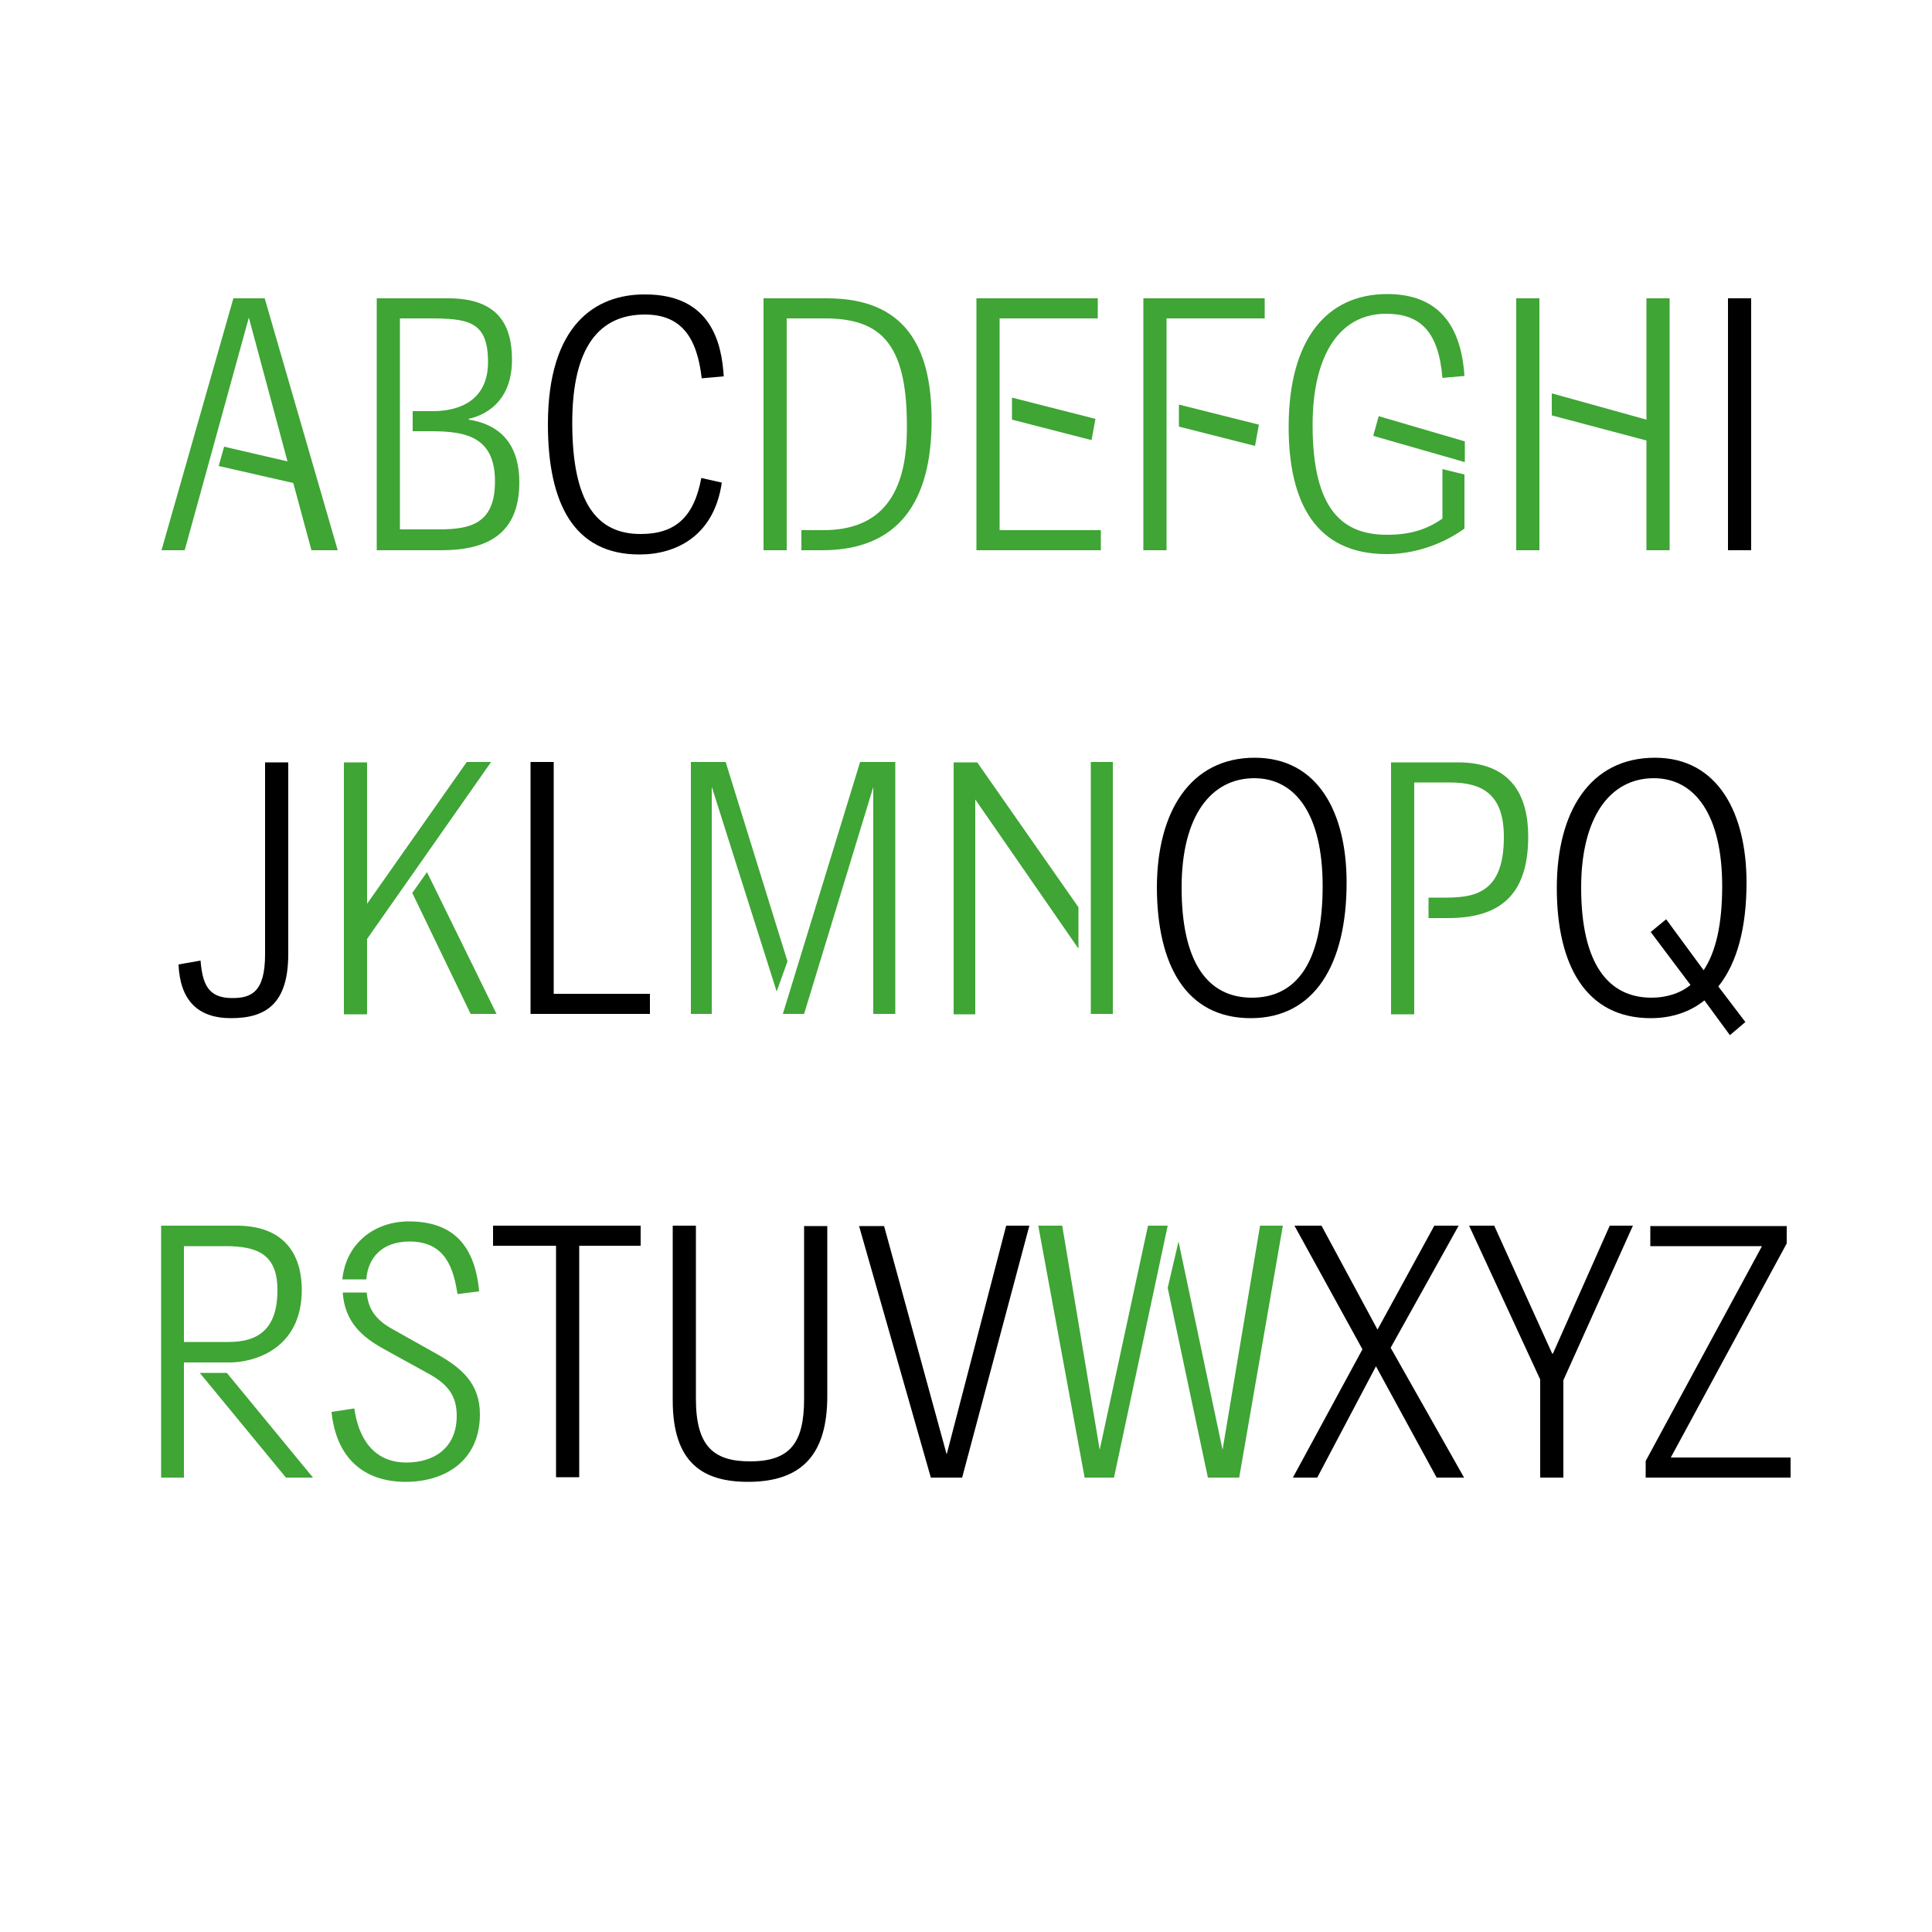 <?xml version="1.0" encoding="utf-8"?>
<!-- Generator: Adobe Illustrator 24.1.0, SVG Export Plug-In . SVG Version: 6.00 Build 0)  -->
<svg version="1.1" id="Layer_1" xmlns="http://www.w3.org/2000/svg" xmlns:xlink="http://www.w3.org/1999/xlink" x="0px" y="0px"
	 viewBox="0 0 500 500" style="enable-background:new 0 0 500 500;" xml:space="preserve">
<style type="text/css">
	.st0{clip-path:url(#SVGID_2_);fill:#EDEDED;}
	.st1{clip-path:url(#SVGID_2_);}
	.st2{clip-path:url(#SVGID_4_);}
	.st3{clip-path:url(#SVGID_6_);fill:#EDEDED;}
	.st4{clip-path:url(#SVGID_6_);}
	.st5{clip-path:url(#SVGID_8_);}
	.st6{clip-path:url(#SVGID_10_);}
	.st7{clip-path:url(#SVGID_10_);fill:#3FA535;}
	.st8{clip-path:url(#SVGID_12_);}
	.st9{clip-path:url(#SVGID_12_);fill:#3FA535;}
	.st10{clip-path:url(#SVGID_14_);}
	.st11{clip-path:url(#SVGID_16_);fill:#3FA535;}
	.st12{clip-path:url(#SVGID_16_);}
	.st13{clip-path:url(#SVGID_18_);}
	.st14{clip-path:url(#SVGID_18_);fill:#3FA535;}
	.st15{clip-path:url(#SVGID_20_);}
	.st16{clip-path:url(#SVGID_20_);fill:#3FA535;}
	.st17{clip-path:url(#SVGID_22_);}
	.st18{clip-path:url(#SVGID_24_);fill:#3FA535;}
	.st19{clip-path:url(#SVGID_24_);}
	.st20{clip-path:url(#SVGID_26_);}
	.st21{clip-path:url(#SVGID_26_);fill:#3FA535;}
	.st22{clip-path:url(#SVGID_28_);}
	.st23{clip-path:url(#SVGID_28_);fill:#3FA535;}
	.st24{clip-path:url(#SVGID_30_);}
	.st25{clip-path:url(#SVGID_32_);fill:#3FA535;}
	.st26{clip-path:url(#SVGID_32_);}
	.st27{clip-path:url(#SVGID_34_);}
	.st28{clip-path:url(#SVGID_34_);fill:#3FA535;}
	.st29{clip-path:url(#SVGID_36_);}
	.st30{clip-path:url(#SVGID_36_);fill:#3FA535;}
	.st31{clip-path:url(#SVGID_38_);}
	.st32{clip-path:url(#SVGID_40_);fill:#3FA535;}
	.st33{clip-path:url(#SVGID_40_);}
	.st34{fill:#E6E6E6;}
</style>
<g>
	<g>
		<defs>
			<rect id="SVGID_33_" width="500" height="500"/>
		</defs>
		<clipPath id="SVGID_2_">
			<use xlink:href="#SVGID_33_"  style="overflow:visible;"/>
		</clipPath>
		<path class="st1" d="M425.9,382.4h37.5v-5.2h-31l30-55.4v-4.5h-35.3v5.2H456l-30.1,55.6V382.4z M380.2,317.2l18.4,39.8v25.4h6
			v-25.2l18-40h-6l-14.7,33.1h-0.2l-15-33.1H380.2z M334.6,382.4h6.3l15.2-28.8l15.7,28.8h7.1l-19-33.6l17.6-31.6h-6.3l-14.7,26.9
			L342,317.2H335l17.6,32L334.6,382.4z"/>
		<path style="clip-path:url(#SVGID_2_);fill:#3FA535;" d="M302.2,333.3l10.4,49.1h8.1l11.3-65.2h-5.9l-9.7,58L305,321.3
			L302.2,333.3z M288.3,382.4l13.9-65.2h-5.1l-12.5,58l-9.7-58h-6.2l12,65.2H288.3z"/>
		<g class="st1">
			<defs>
				<rect id="SVGID_35_" width="500" height="500"/>
			</defs>
			<clipPath id="SVGID_4_">
				<use xlink:href="#SVGID_35_"  style="overflow:visible;"/>
			</clipPath>
			<path class="st2" d="M222.3,317.2l18.6,65.2h8.1l17.4-65.2h-6L245,376.4l-16.2-59.1H222.3z M174.1,362.4
				c0,16.3,7.9,21.1,19.5,21.1c14.3,0,20.5-7.5,20.5-22.2v-44h-6V362c0,11.4-3.6,16.2-14,16.2c-9.5,0-14-4-14-16.2v-44.8h-6V362.4z
				 M127.6,322.4h16.3v59.9h6v-59.9h15.9v-5.2h-38.2V322.4z"/>
			<path style="clip-path:url(#SVGID_4_);fill:#3FA535;" d="M85.8,365.4c1.2,11.8,8.2,18.1,19.2,18.1c10,0,19.2-5.3,19.2-17.5
				c0-8.1-5-12.1-11-15.5l-11.4-6.4c-4.4-2.4-6.5-5.1-6.9-9.6h-6.2c0.5,7.6,5,11.5,10.6,14.6l11.6,6.4c4.9,2.7,7.3,5.6,7.3,10.9
				c0,8.6-6.2,12.1-13,12.1c-8.8,0-12.5-6.7-13.5-14L85.8,365.4z M88.6,331.1h6.2c0.4-5.5,4-9.8,11.2-9.8c9.5,0,11.4,7.3,12.4,13.6
				l5.6-0.7c-1.2-13.2-8-18.1-18.2-18.1C96.8,316.1,89.5,321.9,88.6,331.1 M51.7,355.3l22.3,27.1H81l-22.3-27.1H51.7z M47.6,347.3
				v-24.8h10.7c8.5,0,13.5,2.2,13.5,11.4c0,10.2-5.1,13.4-12.6,13.4H47.6z M59.5,352.6c5.6,0,18.6-3,18.6-18.8
				c0-7.7-3.3-16.6-16.9-16.6H41.7v65.2h5.9v-29.8H59.5z"/>
			<path class="st2" d="M409.2,229.7c0-18.1,7.4-28.3,18.8-28.3c10.9,0,17.7,9.9,17.7,27.9c0,9.8-1.6,17-4.8,21.8l-9.7-13.2l-4,3.3
				l10.3,13.7c-2.8,2.3-6.5,3.3-10.1,3.3C416.2,258.2,409.2,249.4,409.2,229.7 M427.2,263.5c5.6,0,10.3-1.7,13.9-4.6l6.6,9l4-3.4
				l-7-9.2c4.9-6.1,7.3-15.3,7.3-26.9c0-17.8-7.3-32.3-23.7-32.3c-16.9,0-25.4,14.1-25.4,33.7C402.9,249.9,410.5,263.5,427.2,263.5"
				/>
			<path style="clip-path:url(#SVGID_4_);fill:#3FA535;" d="M366,262.4v-59.9h9.2c8.5,0,14,3.1,14,14.1c0,13.7-6.6,15.7-14.8,15.7
				h-4.7v5.3h5c13,0,20.8-5.5,20.8-21.1c0-10.4-4.2-19.2-18.2-19.2H360v65.2H366z"/>
			<path class="st2" d="M305.8,229.7c0-18.8,7.8-28.3,18.8-28.3c10.8,0,17.7,9.6,17.7,27.9c0,20.4-7.2,28.9-18.3,28.9
				C312.3,258.2,305.8,248.7,305.8,229.7 M323.7,263.5c16.5,0,24.8-13.9,24.8-35.1c0-18.1-7.4-32.3-23.8-32.3
				c-16.5,0-25.3,13.8-25.3,33.7C299.5,249.7,306.9,263.5,323.7,263.5"/>
		</g>
		<path style="clip-path:url(#SVGID_2_);fill:#3FA535;" d="M282.3,262.4h5.7v-65.2h-5.7V262.4z M279.1,245.5v-10.7l-26.2-37.5h-6.1
			v65.2h5.6v-55.6L279.1,245.5z M202.6,262.4h5.5l17.9-58.7v58.7h5.7v-65.2h-9.1L202.6,262.4z M201,256.6l2.8-7.8l-16-51.6h-9v65.2
			h5.4v-58.8L201,256.6z"/>
		<polygon class="st1" points="137.3,262.4 168.2,262.4 168.2,257.2 143.3,257.2 143.3,197.2 137.3,197.2 		"/>
		<path style="clip-path:url(#SVGID_2_);fill:#3FA535;" d="M106.7,231.1l15.1,31.3h6.7l-18-36.7L106.7,231.1z M95,243l32.1-45.8
			h-6.3L95,233.9v-36.6h-6v65.2h6V243z"/>
		<g class="st1">
			<defs>
				<rect id="SVGID_37_" width="500" height="500"/>
			</defs>
			<clipPath id="SVGID_6_">
				<use xlink:href="#SVGID_37_"  style="overflow:visible;"/>
			</clipPath>
			<path class="st4" d="M51.9,248.6l-5.7,1c0.4,9.2,4.9,13.9,13.6,13.9c9,0,14.8-3.7,14.8-16.6v-49.6h-6V247
				c0,9.9-3.7,11.3-8.5,11.3C53.8,258.3,52.4,254.6,51.9,248.6"/>
		</g>
		<rect x="447.2" y="77.2" class="st1" width="6" height="65.2"/>
		<g class="st1">
			<defs>
				<rect id="SVGID_39_" width="500" height="500"/>
			</defs>
			<clipPath id="SVGID_8_">
				<use xlink:href="#SVGID_39_"  style="overflow:visible;"/>
			</clipPath>
			<path style="clip-path:url(#SVGID_8_);fill:#3FA535;" d="M401.6,107.5l24.5,6.5v28.4h6V77.2h-6v31.4l-24.5-6.8V107.5z
				 M398.4,77.2h-6v65.2h6V77.2z M333.5,110.5c0,19.4,6.9,32.9,25.4,32.9c5.9,0,13.4-1.8,20.1-6.6v-14l-5.7-1.4v12.8
				c-4.1,2.9-8.5,4.2-14.3,4.2c-11.2,0-19.3-6-19.3-28.4c0-18.3,7.1-28.8,19-28.8c8.7,0,13.6,4.4,14.6,16.6l5.7-0.5
				c-1-15.2-8.6-21.2-20-21.2C343.3,76.1,333.5,87.9,333.5,110.5 M379,114.2l-22.2-6.5l-1.4,5.1l23.7,6.8V114.2z M305.1,110.4
				l19.7,5l1-5.5l-20.7-5.2V110.4z M295.9,142.4h6V82.4h25.4v-5.2h-31.4V142.4z M261.9,108.6l20.6,5.3l1-5.5l-21.6-5.5V108.6z
				 M258.7,137.2V82.4h25.4v-5.2h-31.4v65.2h32.2v-5.2H258.7z M213.1,137.2h-5.7v5.2h5.4c19.5,0,28.3-12.3,28.3-33.6
				c0-19.4-7.1-31.6-27.1-31.6h-16.4v65.2h6V82.4h9.8c14.3,0,21.3,6.2,21.3,27.7C234.9,128.1,227.9,137.2,213.1,137.2"/>
			<path class="st5" d="M141.8,109.8c0,20.3,6.6,33.7,23.7,33.7c9.5,0,19.3-4.8,21.3-18.6l-5.3-1.2c-1.9,10.2-6.8,14.5-15.7,14.5
				c-11.3,0-17.7-8-17.7-28.8c0-19.6,7-28,18.8-28c9.4,0,13.5,5.9,14.7,16.5l5.7-0.5c-0.5-8.3-3.1-21.2-20.3-21.2
				C154,76.1,141.8,84.2,141.8,109.8"/>
			<path style="clip-path:url(#SVGID_8_);fill:#3FA535;" d="M103.5,137.1V82.4h7.4c10.3,0,15.4,0.7,15.4,11.3
				c0,10.4-8.1,12.7-14.2,12.7h-5.3v5.2h4.6c9,0,16.7,1.3,16.7,13c0,10.9-6.3,12.4-14.5,12.4H103.5z M97.5,142.4h16.7
				c11.9,0,20.2-4.2,20.2-17.6c0-8.9-4.1-14.8-13.1-16.2v-0.2c6-1.4,11.2-5.9,11.2-15.3c0-8.9-3.5-15.9-16.5-15.9H97.5V142.4z
				 M64.4,82.2l10,37.2L58,115.6l-1.4,5l19.3,4.4l4.7,17.4h6.8L68.5,77.2h-8.1l-18.6,65.2h6L64.4,82.2L64.4,82.2z"/>
		</g>
	</g>
</g>
</svg>
